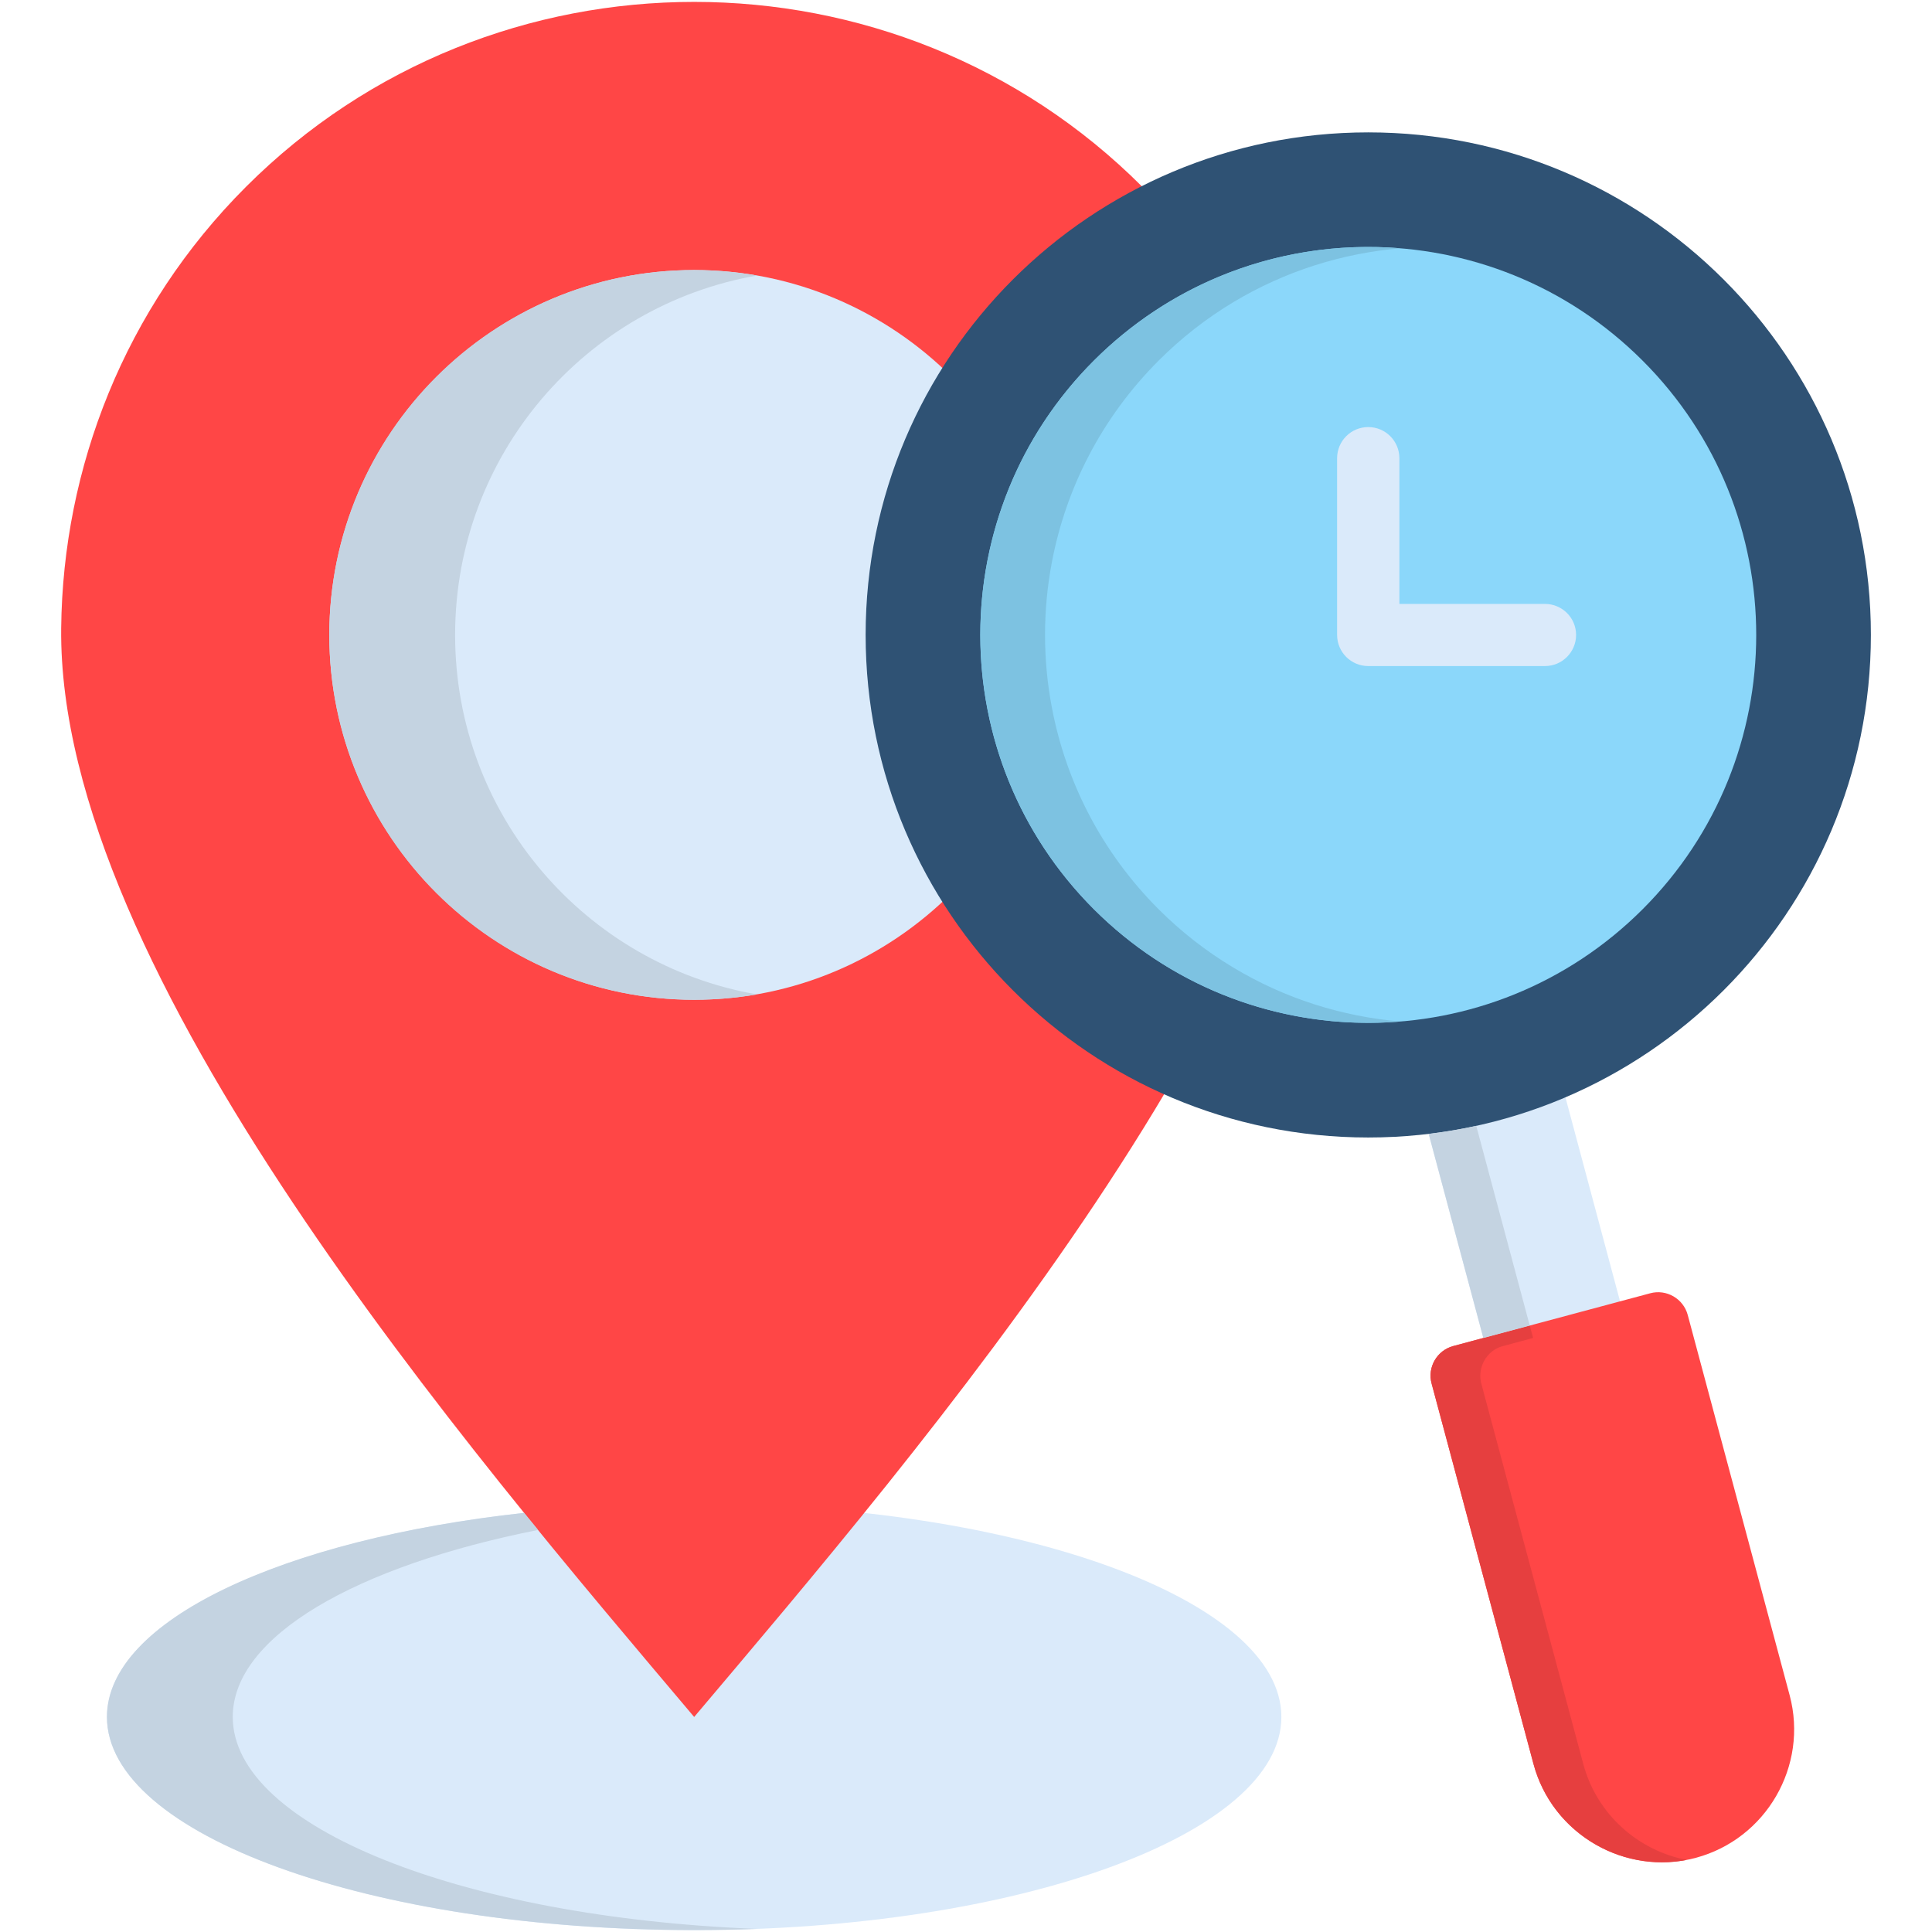 <svg width="60" height="60" viewBox="0 0 60 60" fill="none" xmlns="http://www.w3.org/2000/svg">
<path fill-rule="evenodd" clip-rule="evenodd" d="M21.558 59.941C31.603 59.941 39.794 56.968 39.794 53.322C39.794 49.675 31.603 46.702 21.558 46.702C11.512 46.702 3.321 49.673 3.321 53.322C3.321 56.97 11.512 59.941 21.558 59.941Z" fill="#DAEAFA"/>
<path fill-rule="evenodd" clip-rule="evenodd" d="M21.558 53.322C14.641 45.129 1.786 30.195 1.9 19.508C1.952 14.531 3.866 9.575 7.639 5.802C11.469 1.972 16.512 0.059 21.558 0.059C26.604 0.059 31.65 1.972 35.476 5.802C39.25 9.575 41.163 14.531 41.216 19.508C41.33 30.195 28.478 45.129 21.558 53.322Z" fill="#FF4646"/>
<path fill-rule="evenodd" clip-rule="evenodd" d="M21.558 31.048C27.799 31.048 32.889 25.958 32.889 19.717C32.889 13.479 27.799 8.386 21.558 8.386C15.316 8.386 10.227 13.479 10.227 19.717C10.227 25.959 15.316 31.048 21.558 31.048Z" fill="#DAEAFA"/>
<path fill-rule="evenodd" clip-rule="evenodd" d="M48.156 32.36L43.908 33.499L46.861 44.515L51.105 43.376L48.156 32.36Z" fill="#DAEAFA"/>
<path fill-rule="evenodd" clip-rule="evenodd" d="M42.492 4.111C33.872 4.111 26.883 11.096 26.883 19.717C26.883 28.337 33.872 35.326 42.492 35.326C51.112 35.326 58.102 28.337 58.102 19.717C58.102 11.096 51.112 4.111 42.492 4.111Z" fill="#2F5274"/>
<path fill-rule="evenodd" clip-rule="evenodd" d="M51.248 40.164L45.13 41.804C44.625 41.94 44.323 42.462 44.459 42.967L47.624 54.783C48.209 56.972 50.481 58.281 52.666 57.696C54.855 57.108 56.164 54.839 55.58 52.65L52.414 40.837C52.279 40.332 51.754 40.026 51.248 40.164Z" fill="#FF4646"/>
<path fill-rule="evenodd" clip-rule="evenodd" d="M33.971 11.2C29.268 15.903 29.268 23.534 33.971 28.238C38.679 32.941 46.306 32.941 51.013 28.238C55.717 23.534 55.717 15.903 51.013 11.2C46.306 6.493 38.679 6.493 33.971 11.2Z" fill="#8BD7FA"/>
<path d="M41.525 14.23C41.525 13.696 41.957 13.263 42.492 13.263C43.027 13.263 43.459 13.696 43.459 14.23V18.755H47.98C48.514 18.755 48.947 19.187 48.947 19.718C48.947 20.252 48.514 20.685 47.98 20.685H42.492C41.958 20.685 41.525 20.252 41.525 19.718V14.23Z" fill="#DAEAFA"/>
<path fill-rule="evenodd" clip-rule="evenodd" d="M23.511 30.883C18.183 29.956 14.134 25.311 14.134 19.718C14.134 14.127 18.183 9.481 23.511 8.557C22.877 8.447 22.226 8.387 21.558 8.387C15.3 8.387 10.227 13.459 10.227 19.718C10.227 25.977 15.3 31.049 21.558 31.049C22.226 31.048 22.876 30.991 23.511 30.883Z" fill="#C4D3E1"/>
<path fill-rule="evenodd" clip-rule="evenodd" d="M16.276 46.983C8.779 47.803 3.321 50.331 3.321 53.32C3.321 56.978 11.487 59.94 21.558 59.94C22.219 59.94 22.87 59.927 23.511 59.904C14.357 59.549 7.228 56.739 7.228 53.32C7.228 50.816 11.058 48.636 16.709 47.514C16.566 47.338 16.419 47.162 16.276 46.983Z" fill="#C4D3E1"/>
<path fill-rule="evenodd" clip-rule="evenodd" d="M32.666 21.969C32.384 20.484 32.384 18.953 32.666 17.465C33.101 15.169 34.207 12.976 35.981 11.2C36.695 10.486 37.479 9.878 38.306 9.382C39.911 8.419 41.692 7.861 43.499 7.711C41.572 7.552 39.615 7.85 37.808 8.611C36.416 9.199 35.107 10.063 33.971 11.198C32.981 12.189 32.197 13.311 31.623 14.507C30.052 17.791 30.052 21.642 31.623 24.924C32.197 26.122 32.981 27.243 33.971 28.235C35.13 29.391 36.463 30.265 37.888 30.853C39.672 31.59 41.598 31.88 43.499 31.724C41.685 31.572 39.901 31.013 38.293 30.043C37.47 29.549 36.693 28.948 35.981 28.236C34.207 26.461 33.101 24.268 32.666 21.969Z" fill="#7DC2E1"/>
<path fill-rule="evenodd" clip-rule="evenodd" d="M46.003 42.967C45.92 42.651 46.007 42.326 46.209 42.093C46.329 41.956 46.488 41.853 46.678 41.803L47.612 41.551L47.509 41.166L46.068 41.551L45.131 41.803C44.626 41.939 44.324 42.461 44.46 42.965L47.625 54.782C48.186 56.874 50.286 58.164 52.382 57.762C50.88 57.472 49.591 56.353 49.17 54.782L46.003 42.967Z" fill="#E63F3F"/>
<path fill-rule="evenodd" clip-rule="evenodd" d="M44.37 35.214L46.066 41.552L47.508 41.167L45.847 34.965C45.362 35.071 44.868 35.154 44.37 35.214Z" fill="#C4D3E1"/>
</svg>

